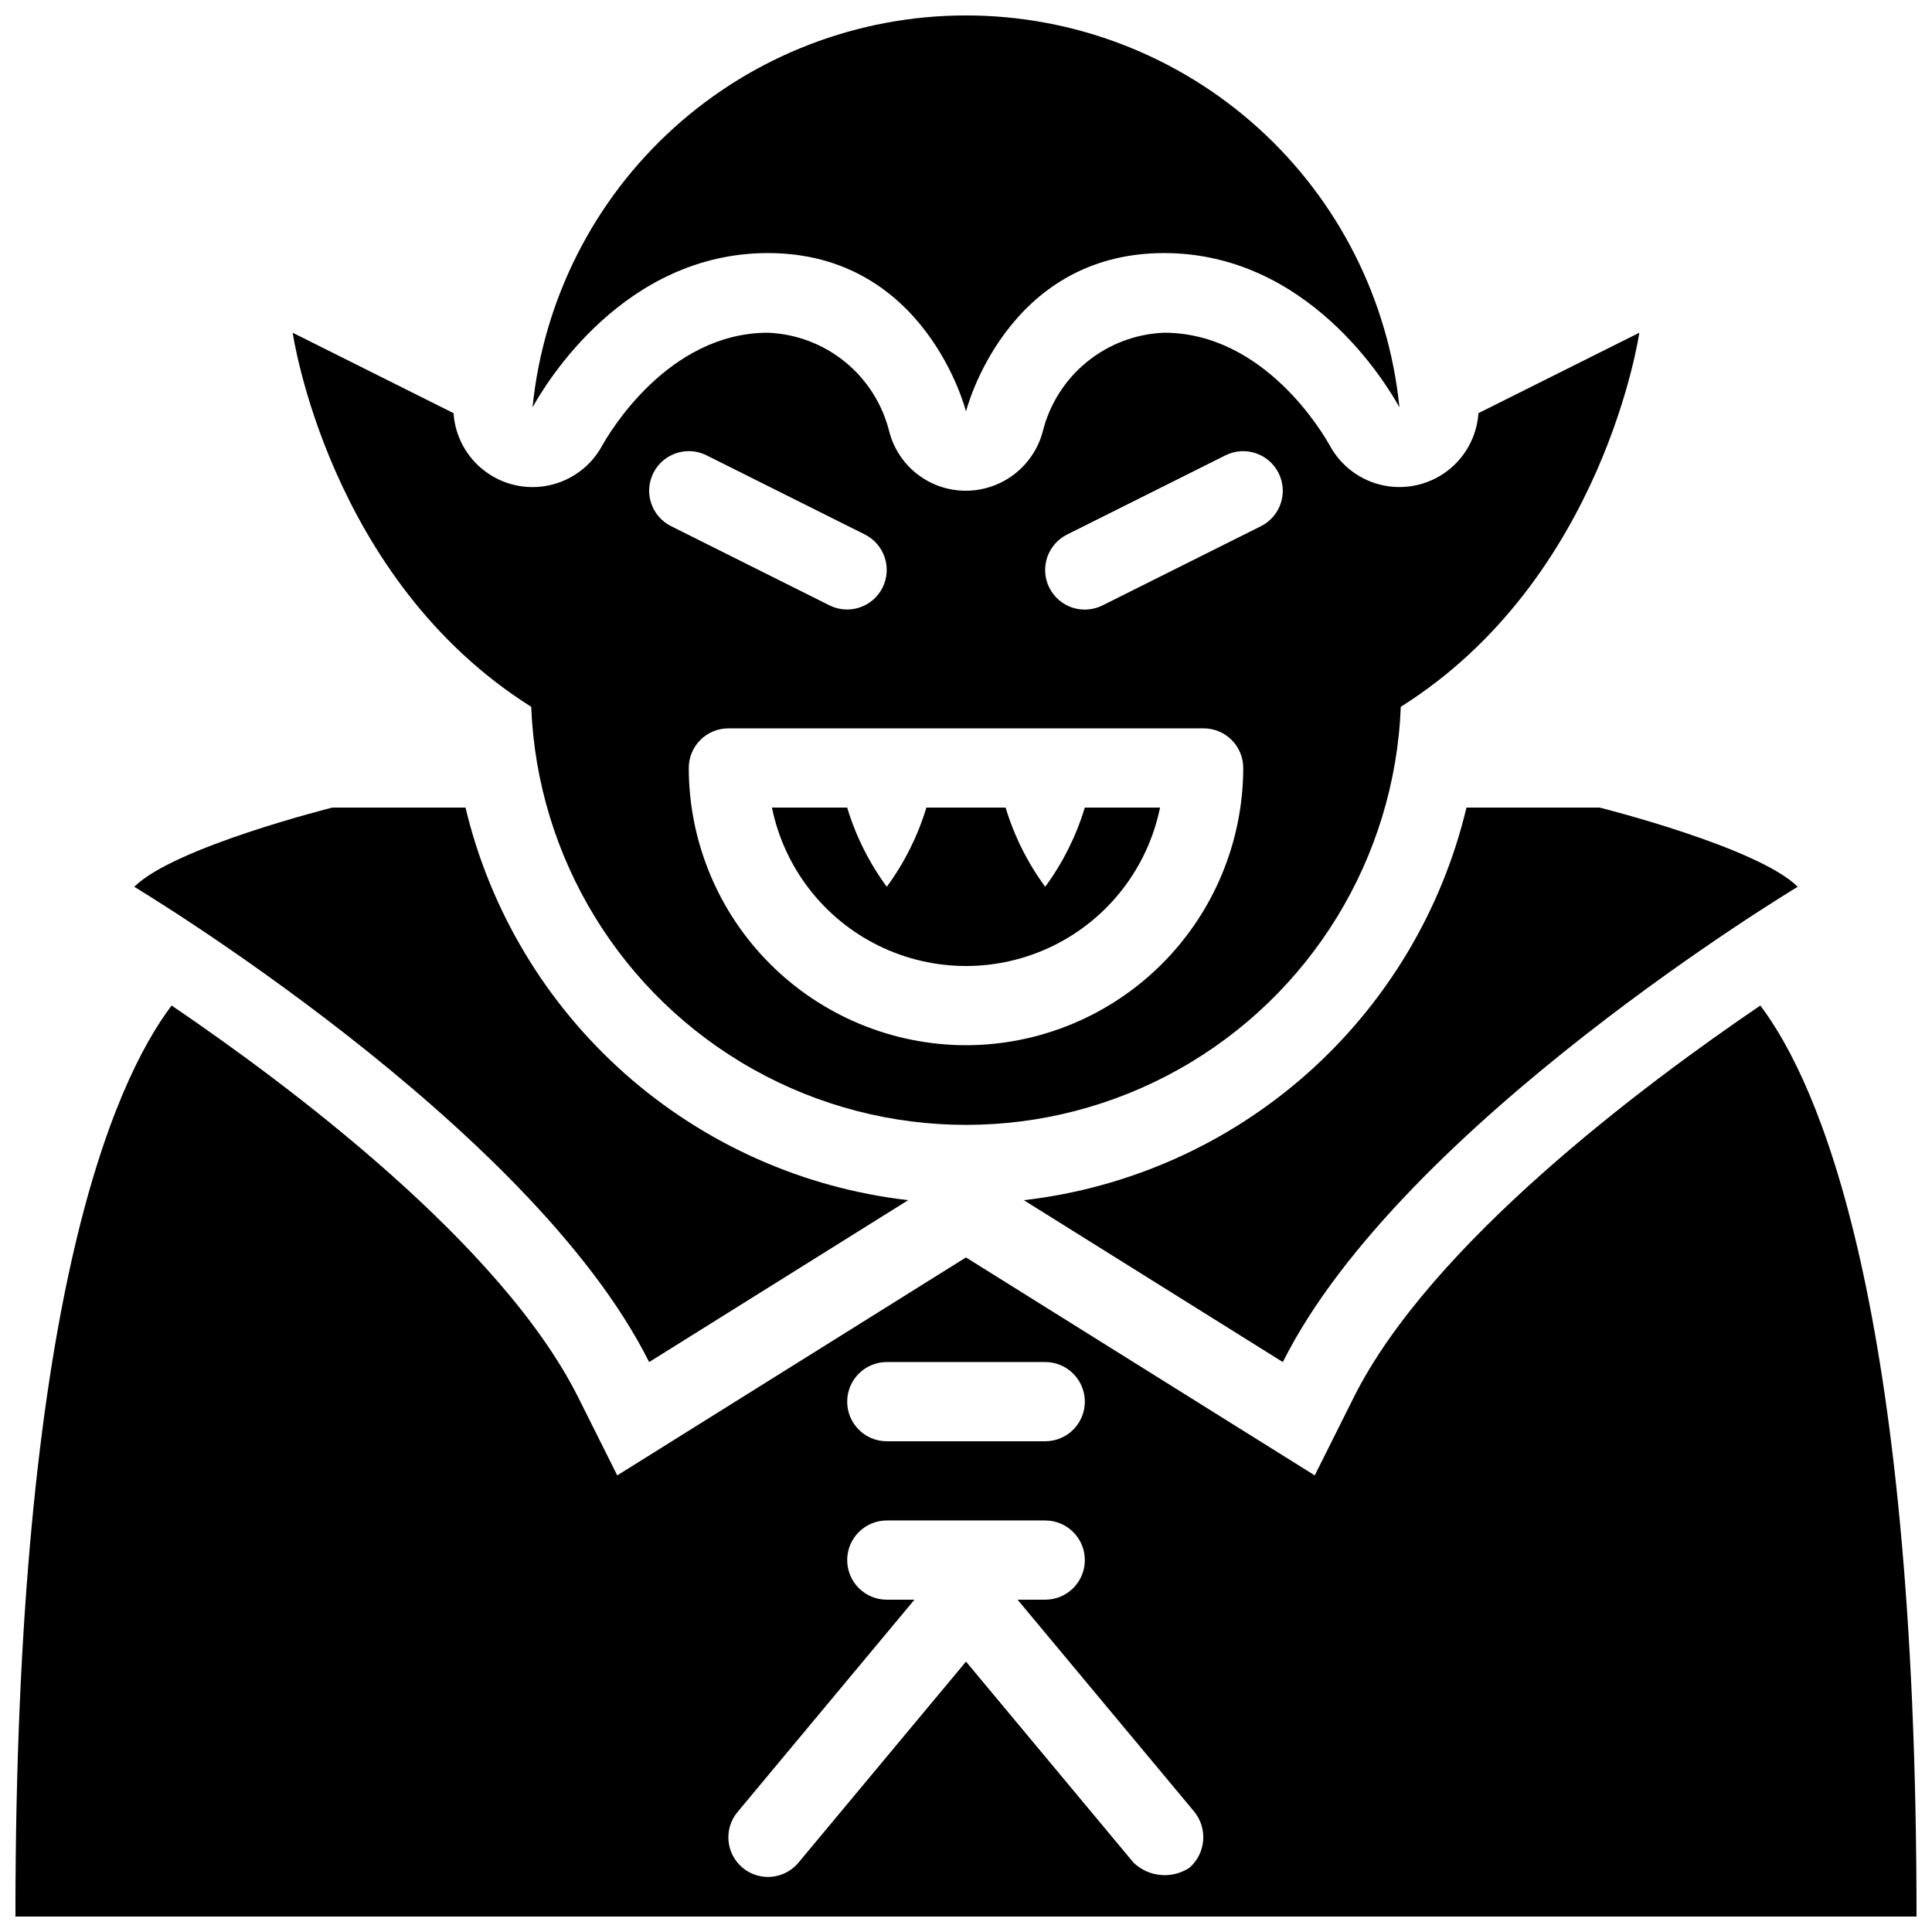<?xml version="1.0" encoding="UTF-8"?>
<!-- Uploaded to: SVG Repo, www.svgrepo.com, Generator: SVG Repo Mixer Tools -->
<svg width="800px" height="800px" version="1.1" viewBox="144 144 512 512" xmlns="http://www.w3.org/2000/svg">
 <defs>
  <clipPath id="b">
   <path d="m148.09 410h503.81v241.9h-503.81z"/>
  </clipPath>
  <clipPath id="a">
   <path d="m285 148.09h230v105.91h-230z"/>
  </clipPath>
 </defs>
 <g clip-path="url(#b)">
  <path d="m610.51 410.47c-30.828 20.934-87.422 63.195-107.77 103.88l-10.32 20.645-92.426-57.762-92.418 57.762-10.328-20.645c-20.34-40.684-76.934-82.941-107.77-103.88-15.395 20.402-41.391 78.863-41.391 241.43h503.81c0-162.57-25.996-221.04-41.395-241.43zm-231.5 94.488h41.984c5.797 0 10.496 4.699 10.496 10.496s-4.699 10.496-10.496 10.496h-41.984c-5.797 0-10.496-4.699-10.496-10.496s4.699-10.496 10.496-10.496zm80.195 134.02c-4.641 3.051-10.773 2.496-14.793-1.34l-44.41-53.301-44.418 53.301h-0.004c-3.711 4.449-10.332 5.051-14.785 1.336-4.449-3.715-5.051-10.332-1.336-14.785l46.875-56.254h-7.324c-5.797 0-10.496-4.699-10.496-10.496s4.699-10.496 10.496-10.496h41.984c5.797 0 10.496 4.699 10.496 10.496s-4.699 10.496-10.496 10.496h-7.328l46.883 56.254c3.578 4.496 2.984 11.012-1.344 14.789z"/>
 </g>
 <path d="m567.93 358.02h-35.301c-6.512 27.285-21.262 51.906-42.25 70.52-20.984 18.613-47.191 30.316-75.062 33.52l68.645 42.902c31.488-62.977 136.45-125.95 136.45-125.95-10.496-10.492-52.48-20.988-52.48-20.988z"/>
 <path d="m267.36 358.02h-35.301s-41.984 10.496-52.48 20.992c0 0 104.96 62.977 136.45 125.95l68.645-42.902v-0.004c-27.867-3.203-54.078-14.906-75.062-33.52-20.988-18.613-35.738-43.234-42.25-70.52z"/>
 <g clip-path="url(#a)">
  <path d="m400 148.09c-28.617 0.004-56.211 10.629-77.438 29.824-21.223 19.191-34.566 45.582-37.438 74.055 3.481-6.324 24.234-40.902 62.395-40.902 41.984 0 52.48 41.984 52.48 41.984s10.496-41.984 52.48-41.984c38.156 0 58.914 34.578 62.391 40.902-2.871-28.473-16.215-54.863-37.438-74.055-21.223-19.195-48.82-29.82-77.434-29.824z"/>
 </g>
 <path d="m420.99 379.01c-4.668-6.352-8.219-13.449-10.496-20.992h-20.992c-2.281 7.543-5.832 14.641-10.496 20.992-4.668-6.352-8.219-13.449-10.496-20.992h-19.938c3.254 15.926 13.699 29.445 28.289 36.609 14.594 7.164 31.68 7.164 46.27 0 14.59-7.164 25.039-20.684 28.289-36.609h-19.934c-2.281 7.543-5.832 14.641-10.496 20.992z"/>
 <path d="m535.8 253.49c-0.406 6.078-3.43 11.68-8.293 15.348-4.859 3.668-11.074 5.047-17.031 3.773-5.953-1.277-11.062-5.074-13.996-10.414-1.691-3.062-17.301-30.02-44-30.02-7.488 0.301-14.672 3.027-20.477 7.766-5.801 4.742-9.902 11.238-11.691 18.516-1.211 4.461-3.852 8.398-7.516 11.215s-8.152 4.352-12.773 4.375h-0.215c-4.606-0.027-9.078-1.57-12.715-4.394-3.641-2.824-6.246-6.769-7.418-11.227-1.789-7.269-5.894-13.762-11.695-18.496-5.801-4.734-12.98-7.457-20.461-7.754-26.68 0-42.312 26.969-44.008 30.043-2.938 5.332-8.051 9.129-14.004 10.398-5.957 1.27-12.168-0.109-17.027-3.781-4.859-3.672-7.883-9.27-8.285-15.348l-42.629-21.312s9.375 65.27 63.211 99.129c1.57 40.09 23.867 76.488 58.875 96.094 35.004 19.605 77.688 19.605 112.7 0 35.004-19.605 57.305-56.004 58.871-96.094 53.84-33.863 63.211-99.129 63.211-99.129zm-218.66 15.863c2.602-5.176 8.898-7.273 14.086-4.695l41.984 20.992h-0.004c5.172 2.602 7.262 8.895 4.676 14.074-2.59 5.176-8.879 7.281-14.062 4.703l-41.984-20.992c-2.492-1.242-4.383-3.426-5.266-6.066-0.879-2.644-0.676-5.527 0.57-8.016zm82.863 151.64c-19.48-0.023-38.156-7.773-51.93-21.547-13.773-13.773-21.52-32.449-21.543-51.926 0-2.785 1.105-5.457 3.074-7.422 1.965-1.969 4.637-3.074 7.422-3.074h125.95c2.781-0.004 5.453 1.102 7.422 3.07s3.074 4.641 3.074 7.426c-0.027 19.477-7.773 38.152-21.547 51.926-13.773 13.773-32.449 21.523-51.926 21.547zm78.168-137.55-41.984 20.992-0.004-0.004c-2.488 1.254-5.375 1.465-8.023 0.586-2.644-0.879-4.832-2.773-6.082-5.269-1.246-2.492-1.449-5.379-0.566-8.023 0.887-2.644 2.789-4.828 5.285-6.07l41.984-20.992c5.184-2.574 11.473-0.469 14.059 4.707 2.59 5.176 0.5 11.473-4.672 14.07z"/>
</svg>